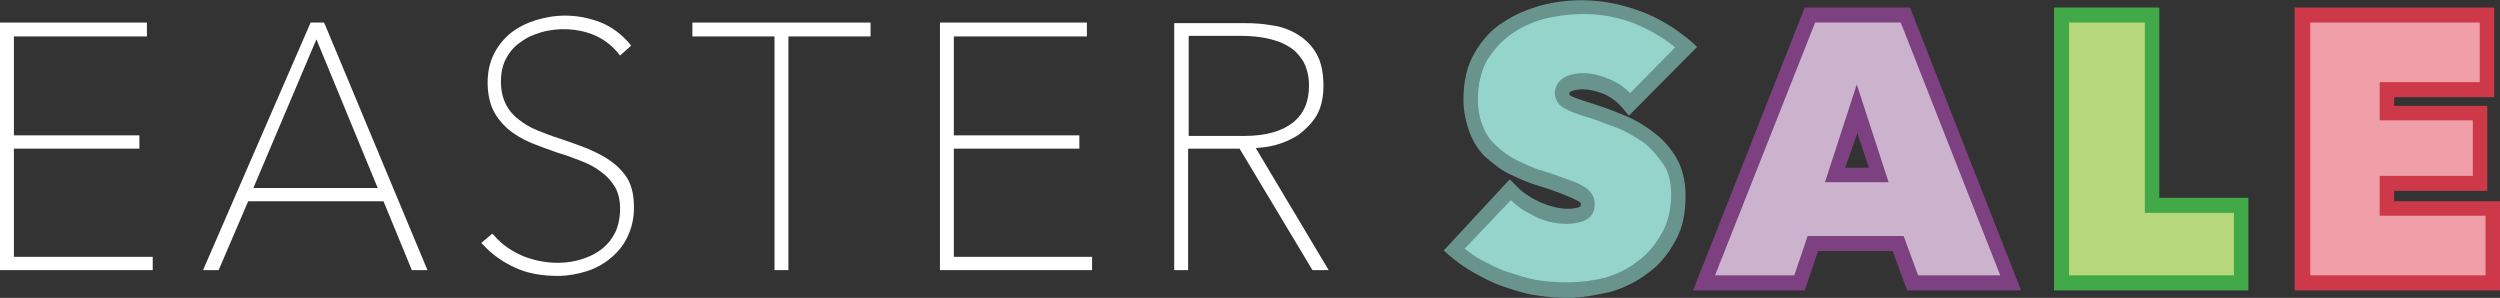 <?xml version="1.0" encoding="utf-8"?>
<!-- Generator: Adobe Illustrator 27.2.0, SVG Export Plug-In . SVG Version: 6.00 Build 0)  -->
<svg version="1.1" id="Layer_1" xmlns="http://www.w3.org/2000/svg" xmlns:xlink="http://www.w3.org/1999/xlink" x="0px" y="0px"
	 viewBox="0 0 432.2 51.5" style="enable-background:new 0 0 432.2 51.5;" xml:space="preserve">
<rect x="0" y="0" width="432.2" height="51.5" fill="#333333" stroke="none"/>
<style type="text/css">
	.st0{fill:#95D4CA;}
	.st1{fill:#69948E;}
	.st2{fill:#CBB3CD;}
	.st3{fill:#7D4182;}
	.st4{fill:#B6D77B;}
	.st5{fill:#42A948;}
	.st6{fill:#F09EA8;}
	.st7{fill:#CE3949;}
	.st8{fill:#FFFFFF;}
</style>
<g>
	<g>
		<path class="st0" d="M271,50.2c-1.9,0-3.6-0.2-5.5-0.4c-1.8-0.3-3.5-0.7-5.2-1.5c-1.7-0.6-3.2-1.4-4.8-2.2
			c-1.5-0.9-2.8-1.8-4.1-2.8l9.5-10.3c1.1,1.2,2.6,2.2,4.4,3.1c1.8,0.9,3.6,1.4,5.5,1.4c0.9,0,1.7-0.1,2.3-0.4
			c0.6-0.3,1.1-0.9,1.1-1.7c0-0.4-0.1-0.7-0.3-1.1c-0.2-0.3-0.6-0.6-1.2-1c-0.5-0.3-1.5-0.6-2.6-1.1c-1.1-0.5-2.5-0.9-4.1-1.4
			c-1.6-0.5-3.1-1.1-4.5-1.9c-1.5-0.6-2.7-1.6-3.7-2.7s-2-2.3-2.7-3.7c-0.6-1.5-1-3.2-1-5.2c0-2.9,0.5-5.3,1.8-7.4
			c1.2-2.1,2.7-3.6,4.6-4.9c1.9-1.4,3.9-2.2,6.2-2.8c2.3-0.5,4.6-0.9,6.9-0.9c3,0,6.1,0.5,9.4,1.8c3.2,1.2,5.9,2.9,8.3,5.1l-9.7,9.9
			c-1-1.4-2.3-2.3-3.9-3c-1.6-0.6-2.9-1-4.2-1c-1.1,0-2,0.1-2.8,0.4c-0.7,0.3-1,0.9-1,1.6c0,0.6,0.3,1.2,1.1,1.6
			c0.7,0.3,1.9,0.7,3.4,1.4c1.7,0.5,3.3,1.1,5.2,1.8c1.8,0.6,3.5,1.6,5,2.7c1.6,1.1,2.8,2.5,3.7,4.2s1.6,3.5,1.6,6
			c0,2.8-0.5,5.2-1.7,7.3c-1.1,2-2.6,3.7-4.4,5.1c-1.8,1.4-3.9,2.5-6.1,3.1C275.6,49.7,273.3,50.2,271,50.2L271,50.2z"/>
		<path class="st1" d="M271,51.5c-1.9,0-3.9-0.2-5.8-0.5c-1.9-0.3-3.6-0.9-5.4-1.5c-1.8-0.6-3.4-1.5-4.9-2.3c-1.6-0.9-3-1.9-4.3-3
			l-1-0.9l11.4-12.3l1,1c1,1.1,2.3,2,4.1,2.9c1.7,0.7,3.3,1.2,5,1.2c0.6,0,1.4-0.1,1.9-0.3c0.2-0.1,0.3-0.1,0.3-0.5
			c0-0.2-0.1-0.3-0.1-0.3s-0.2-0.2-0.9-0.5c-0.5-0.3-1.4-0.6-2.3-1c-1.1-0.4-2.3-0.9-4.1-1.4c-1.7-0.5-3.2-1.2-4.7-1.9
			c-1.6-0.7-2.9-1.8-4.2-2.9s-2.2-2.6-2.9-4.3c-0.6-1.7-1.1-3.5-1.1-5.8c0-3.1,0.6-5.8,1.9-8c1.2-2.1,2.9-4.1,4.9-5.3
			c2-1.4,4.3-2.3,6.7-3c5.7-1.4,11.2-1.1,17,1c3.3,1.2,6.2,3,8.9,5.3l1,0.9L281.6,20l-0.9-1.1c-0.9-1.1-2-2-3.3-2.6
			c-2.6-1.1-4.7-1-5.8-0.5c-0.2,0.1-0.3,0.2-0.3,0.4c0,0.1,0,0.2,0.3,0.4c0.6,0.3,1.8,0.7,3.3,1.2c1.7,0.5,3.4,1.1,5.3,1.9
			c1.9,0.7,3.7,1.7,5.3,2.9c1.7,1.2,3.1,2.7,4.2,4.5c1.1,1.8,1.7,4.1,1.7,6.7c0,3-0.5,5.7-1.8,7.9c-1.2,2.2-2.8,4.2-4.7,5.5
			c-1.9,1.5-4.2,2.6-6.6,3.3C275.8,51,273.5,51.5,271,51.5L271,51.5z M253.2,43c0.9,0.6,1.8,1.4,2.8,1.9c1.5,0.7,2.9,1.6,4.6,2.1
			c1.6,0.5,3.3,1.1,5,1.4c3.9,0.6,8,0.6,11.9-0.4c2.1-0.6,4.1-1.6,5.7-2.9c1.7-1.2,3-2.9,4.1-4.8s1.6-4.2,1.6-6.7
			c0-2.1-0.4-3.9-1.4-5.3s-2.1-2.7-3.4-3.7c-1.5-1-3-1.9-4.8-2.6c-1.8-0.6-3.5-1.4-5.1-1.8c-1.7-0.5-2.9-1-3.6-1.4
			c-1.1-0.5-1.8-1.6-1.8-2.7c0-1.1,0.6-2.2,1.8-2.8c1.8-0.9,4.6-1,7.9,0.5c1.2,0.5,2.5,1.4,3.3,2.3l7.8-7.9c-2-1.7-4.4-3-6.9-4.1
			c-5.2-2-10.2-2.1-15.5-0.9c-2.1,0.5-4.2,1.5-5.8,2.6c-1.7,1.2-3.1,2.7-4.3,4.6c-1,1.8-1.6,4.1-1.6,6.7c0,1.9,0.3,3.4,0.9,4.8
			c0.5,1.4,1.4,2.5,2.3,3.3c1,1,2.2,1.8,3.5,2.5c1.4,0.6,2.9,1.4,4.4,1.8c1.7,0.5,3,1,4.1,1.4c1.1,0.4,2,0.7,2.7,1.1
			c0.7,0.4,1.4,0.9,1.7,1.4c0.4,0.5,0.6,1.2,0.6,1.9c0,1.4-0.6,2.3-1.9,2.9c-0.9,0.3-1.9,0.5-2.9,0.5c-2.1,0-4.3-0.5-6.1-1.6
			c-1.5-0.7-2.7-1.6-3.6-2.5L253.2,43L253.2,43z"/>
	</g>
	<g>
		<path class="st2" d="M313,2.5h16.6l18,46.3h-17l-2.5-6.8h-14.6l-2.3,6.8h-16.5C294.7,48.9,313,2.5,313,2.5z M321,18.7l-3.7,11.5
			h7.6C324.8,30.1,321,18.7,321,18.7z"/>
		<path class="st3" d="M349.4,50.2h-19.7l-2.5-6.8h-12.9l-2.3,6.8h-19.3L312,1.3h18.2L349.4,50.2L349.4,50.2z M331.6,47.6h14.2
			L328.6,3.9h-14.8l-17.3,43.7h13.7l2.3-6.8h16.6L331.6,47.6L331.6,47.6z M326.5,31.5h-11l5.5-16.9L326.5,31.5z M319,29h4.1l-2-6
			L319,29L319,29z"/>
	</g>
	<g>
		<path class="st4" d="M356.5,2.5h15.7v32.9h15.3v13.3h-31V2.5z"/>
		<path class="st5" d="M388.7,50.2h-33.6V1.3h18.2v32.9h15.4V50.2L388.7,50.2z M357.7,47.6h28.5V36.8h-15.4V3.9h-13.1V47.6
			L357.7,47.6z"/>
	</g>
	<g>
		<path class="st6" d="M397.9,2.5h31.9v12.9h-17.3v4.1h16.1v12.2h-16.1V36h18.3v12.8h-32.9V2.5z"/>
		<path class="st7" d="M432.2,50.2h-35.5V1.3h34.5v15.5h-17.3v1.5H430v14.7h-16.1v1.8h18.3C432.2,34.6,432.2,50.2,432.2,50.2z
			 M399.3,47.6h30.4V37.3h-18.3v-6.9h16.1v-9.6h-16.1v-6.6h17.3V3.9h-29.3v43.7H399.3z"/>
	</g>
</g>
<g>
	<polygon class="st8" points="2.4,25.7 24.1,25.7 24.1,23.4 2.4,23.4 2.4,6.3 25.4,6.3 25.4,3.9 0,3.9 0,46.7 26.4,46.7 26.4,44.4 
		2.4,44.4 	"/>
	<path class="st8" d="M56,3.9h-1.2V3.8v0.1h-1.1L35.1,46.7h2.7l5.1-11.9h23.4l4.9,11.9h2.7L56.2,4.3L56,3.9z M43.8,32.5L54.7,6.8
		l10.6,25.7H43.8z"/>
	<path class="st8" d="M105.8,28L105.8,28c-1.2-0.9-2.6-1.6-4.2-2.3c-1.5-0.6-3.2-1.2-5-1.8c-1.3-0.4-2.5-0.9-3.8-1.4
		c-1.2-0.5-2.2-1.1-3.2-1.9c-0.9-0.7-1.7-1.6-2.2-2.7c-0.5-1-0.8-2.3-0.8-3.8s0.3-2.9,0.9-4S88.9,8,90,7.3c1-0.8,2.2-1.3,3.5-1.7
		c3.1-0.9,6.5-0.7,9.3,0.5c1.6,0.7,2.9,1.7,4,3l0.4,0.5l1.9-1.7l-0.3-0.4c-1.3-1.5-2.9-2.8-4.9-3.6s-4.1-1.2-6.2-1.2
		c-1.8,0-3.5,0.3-5.1,0.8s-3,1.2-4.3,2.2c-1.2,1-2.2,2.2-2.9,3.6c-0.7,1.4-1.1,3.1-1.1,4.9s0.3,3.4,0.9,4.7s1.5,2.4,2.6,3.4
		c1.1,0.9,2.4,1.7,3.8,2.3c1.4,0.6,3.1,1.2,4.8,1.8c1.4,0.4,2.7,0.9,4,1.4s2.5,1.1,3.5,1.9c1,0.7,1.8,1.6,2.4,2.6s0.9,2.3,0.9,3.8
		s-0.3,2.9-0.8,4c-0.6,1.2-1.3,2.1-2.3,2.9c-1,0.8-2.2,1.4-3.5,1.8c-3.1,1-6.8,0.8-10.1-0.5c-1.9-0.8-3.6-1.9-5-3.5l-0.4-0.4
		L83.2,42l0.4,0.4c1.5,1.6,3.3,2.9,5.5,3.9s4.7,1.4,7.3,1.4c1.7,0,3.4-0.3,5-0.8s3-1.3,4.2-2.3s2.2-2.2,2.9-3.7
		c0.7-1.5,1.1-3.1,1.1-5s-0.3-3.5-1-4.8C108,30,107,28.9,105.8,28L105.8,28z"/>
	<polygon class="st8" points="119.7,6.3 133.9,6.3 133.9,46.7 136.3,46.7 136.3,6.3 150.5,6.3 150.5,3.9 119.7,3.9 	"/>
	<polygon class="st8" points="164.9,25.7 186.6,25.7 186.6,23.4 164.9,23.4 164.9,6.3 187.9,6.3 187.9,3.9 162.5,3.9 162.5,46.7 
		188.8,46.7 188.8,44.4 164.9,44.4 	"/>
	<path class="st8" d="M217.1,25.6c1.1-0.1,2.2-0.2,3.3-0.5c1.5-0.4,2.9-1,4.1-1.8c1.2-0.9,2.3-2,3.1-3.3c0.8-1.4,1.2-3.1,1.2-5.2
		c0-2.2-0.4-4.1-1.2-5.5s-1.9-2.5-3.2-3.3s-2.8-1.4-4.4-1.6c-1.6-0.3-3.2-0.4-4.7-0.4H203v42.7h2.4v-21h8.9l12.6,21h2.8L217.1,25.6
		L217.1,25.6z M205.5,6.2h8.9c1.5,0,3,0.1,4.5,0.4c1.4,0.3,2.7,0.7,3.8,1.4c1.1,0.6,1.9,1.5,2.6,2.6c0.6,1.1,1,2.5,1,4.2
		c0,2.8-0.9,4.9-2.8,6.4c-1.9,1.5-4.7,2.3-8.4,2.3h-9.6V6.2z"/>
</g>
</svg>
